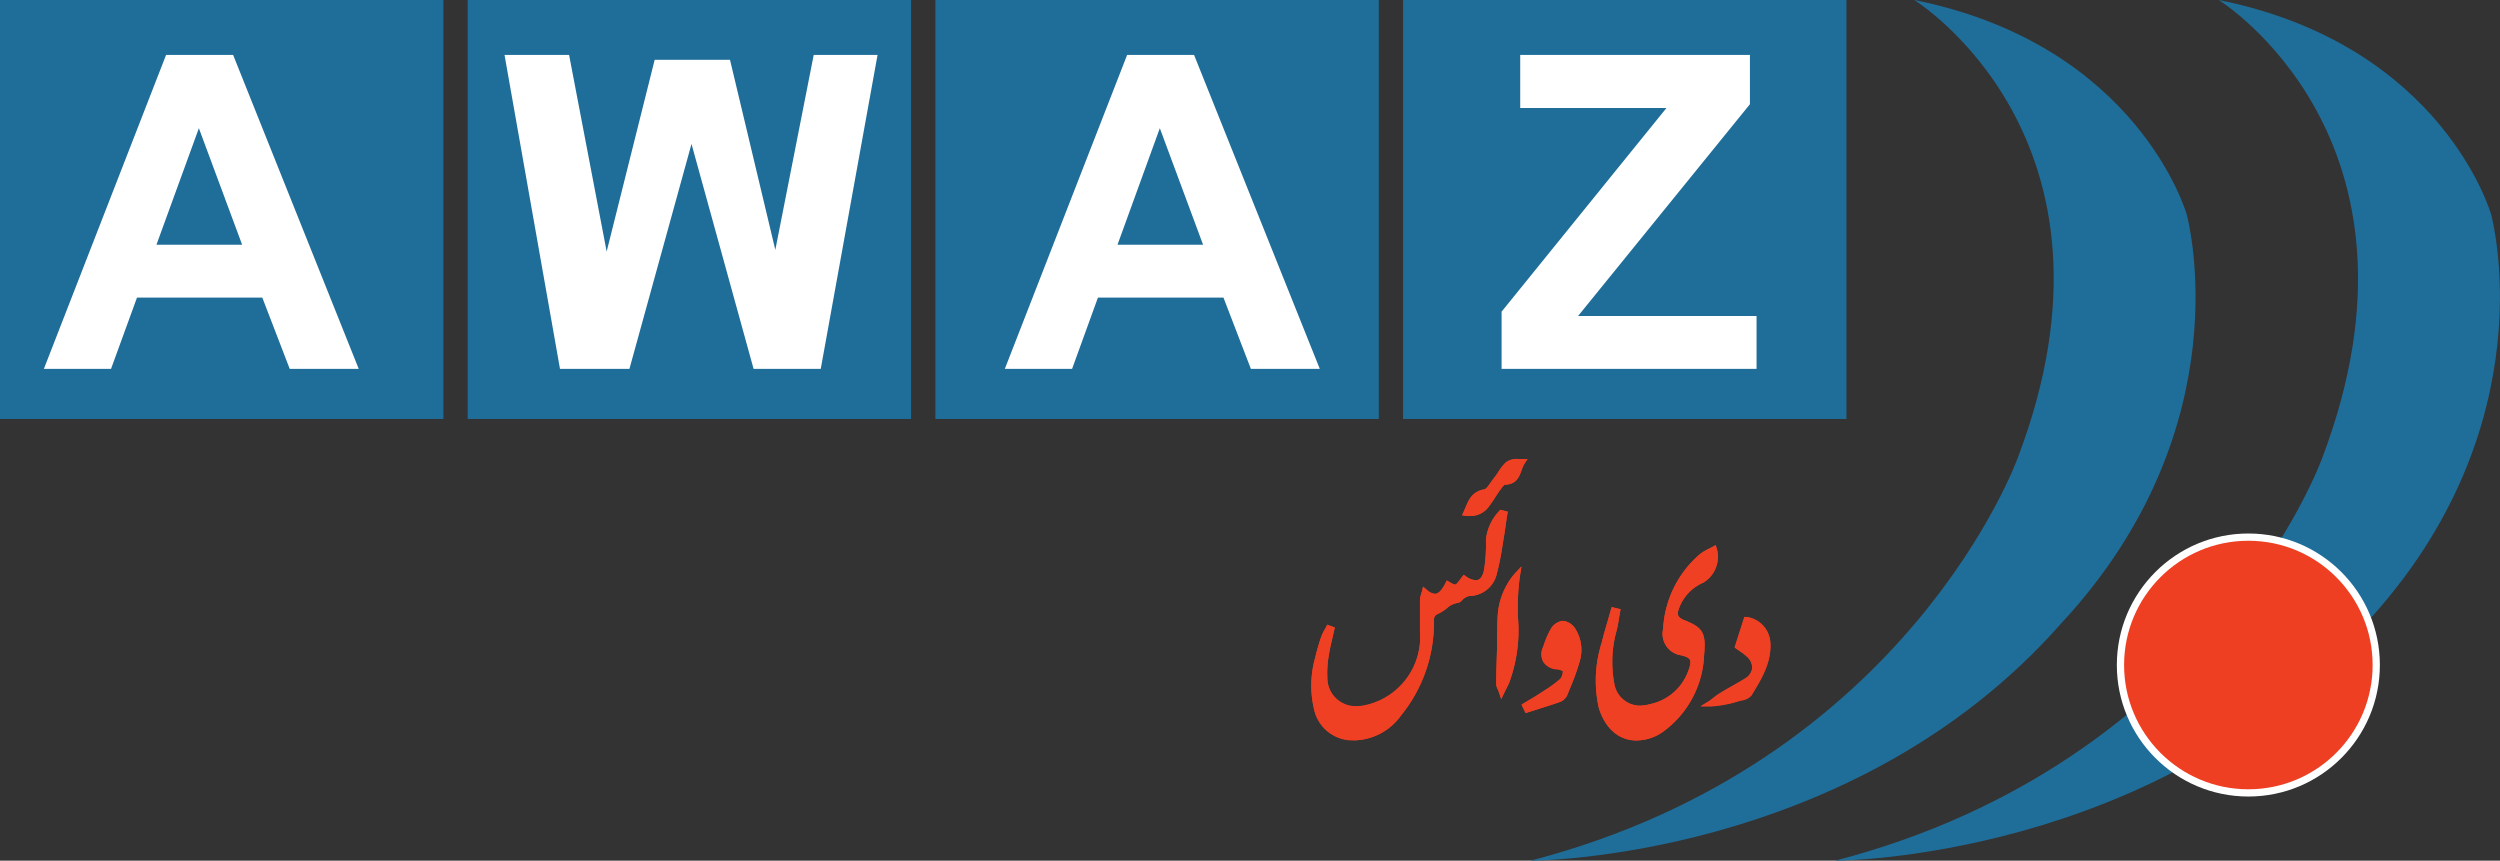 <svg xmlns="http://www.w3.org/2000/svg" viewBox="0 0 241.61 83.18"><rect x="0" y="0" width="241.61" height="83.18" fill="#333333" stroke="none"/><defs><style>.cls-1{fill:#1f6e9a;}.cls-2{fill:#fff;}.cls-3{fill:#ef3f23;}.cls-4{fill:#ef4023;}</style></defs><g id="Layer_2" data-name="Layer 2"><g id="Layer_1-2" data-name="Layer 1"><rect class="cls-1" x="45.2" width="42.85" height="40.49"/><rect class="cls-1" width="42.85" height="40.49"/><rect class="cls-1" x="135.6" width="42.85" height="40.49"/><rect class="cls-1" x="90.4" width="42.85" height="40.49"/><path class="cls-2" d="M34.67,35.65H28l-2.65-6.89H13.24l-2.51,6.89H4.24L16.05,5.31h6.48Zm-11.27-12L19.22,12.39l-4.1,11.26Z"/><path class="cls-2" d="M54.12,35.65,48.76,5.31H55l3.63,19L63.27,5.78h7.28l4.38,18.37L78.64,5.31h6.17L79.32,35.65H72.83l-6-21.74-6,21.74Z"/><path class="cls-2" d="M127.55,35.65h-6.66l-2.65-6.89H106.11l-2.5,6.89h-6.5L108.93,5.31h6.47Zm-11.28-12-4.18-11.26L108,23.65Z"/><path class="cls-2" d="M145.12,35.65V30.12l15.93-19.68H146.92V5.31h22.2v4.76L152.51,30.54h17.25v5.11Z"/><path class="cls-1" d="M185,0s21.74,13.42,10,44.26c0,0-10.56,29.43-47.09,38.92,0,0,31.08,0,51.27-22.91C217,41.12,211.33,20.72,211.33,20.72S206.7,4.36,185,0Z"/><path class="cls-1" d="M240.75,20.72s5.65,20.4-12.13,39.55c-20.2,22.91-51.27,22.91-51.27,22.91,36.53-9.49,47.08-38.92,47.08-38.92,11.69-30.84-10-44.26-10-44.26C236.12,4.36,240.75,20.72,240.75,20.72Z"/><circle class="cls-2" cx="217.29" cy="64.27" r="12.71"/><circle class="cls-3" cx="217.29" cy="64.27" r="12.01"/><path class="cls-4" d="M158.13,71.56c-1.68,0-3-1.17-3.61-3.13a12,12,0,0,1,.28-6.33c.17-.73.39-1.45.6-2.17.09-.33.36-1.26.36-1.26l.86.21-.14.78c-.06.4-.13.8-.22,1.19A11.25,11.25,0,0,0,156,66a2.53,2.53,0,0,0,2.47,2.2,3.89,3.89,0,0,0,1-.15,5,5,0,0,0,3.67-3.15c.23-.6.28-.93.18-1.13s-.37-.32-.85-.44a2.09,2.09,0,0,1-1.74-2.54,10.23,10.23,0,0,1,3.55-7.23,5.15,5.15,0,0,1,.83-.51l.38-.19.31-.18.12.34a2.92,2.92,0,0,1-1.31,3.29,4.29,4.29,0,0,0-2.38,2.59c-.18.51-.05.77.46,1,1.9.74,2.2,1.25,2,3.41a9.63,9.63,0,0,1-4,7.43A4.46,4.46,0,0,1,158.13,71.56Zm-27.34,0a3.8,3.8,0,0,1-3.72-2.71,9.87,9.87,0,0,1,.05-5.32c.13-.58.31-1.19.55-1.92a4.09,4.09,0,0,1,.33-.7l.15-.27.12-.24.73.27s-.17.74-.23,1c-.12.53-.26,1.08-.34,1.63a9.65,9.65,0,0,0-.15,2.22,2.73,2.73,0,0,0,2.8,2.76,4.06,4.06,0,0,0,1-.13A6.74,6.74,0,0,0,137.23,61l0-1c0-.65,0-1.31,0-2a1.94,1.94,0,0,1,.12-.59c0-.08.05-.16.07-.24l.11-.47.37.31a1.33,1.33,0,0,0,.78.38c.33,0,.65-.33,1-1l.14-.29.28.16a1.75,1.75,0,0,0,.53.24c.12,0,.38-.35.65-.72l.17-.23.24.16a1.83,1.83,0,0,0,.93.37c.43,0,.71-.39.83-1.15a16.18,16.18,0,0,0,.16-2l0-.81a4.75,4.75,0,0,1,1.25-2.7l.12-.15.73.18-.13.84c-.05.39-.11.79-.17,1.18s-.12.73-.18,1.09a26.18,26.18,0,0,1-.57,2.88A2.76,2.76,0,0,1,142,57.6a1.31,1.31,0,0,0-.49.22.58.58,0,0,0-.18.16.74.74,0,0,1-.46.29,2,2,0,0,0-1.06.53,4.15,4.15,0,0,1-.78.5c-.42.18-.46.35-.45.83a14.16,14.16,0,0,1-3.17,9,5.71,5.71,0,0,1-4.53,2.42Zm16.26-3.44.74-.44c.37-.22.74-.44,1.1-.68l.35-.23a11.85,11.85,0,0,0,1.55-1.13,1.27,1.27,0,0,0,.25-.77,1.8,1.8,0,0,0-.54-.17,1.69,1.69,0,0,1-1.33-.69,1.54,1.54,0,0,1-.06-1.41l.06-.16a9.08,9.08,0,0,1,.69-1.61A1.61,1.61,0,0,1,151,60h0a1.6,1.6,0,0,1,1.2.7,3.82,3.82,0,0,1,.47,3.21,21.88,21.88,0,0,1-.91,2.54l-.24.6a1.32,1.32,0,0,1-.66.75c-.77.28-1.56.52-2.34.77l-1.08.34Zm18.16-.36.3-.23a6.26,6.26,0,0,1,.74-.53c.37-.23.74-.44,1.11-.65s.84-.47,1.25-.73a1.4,1.4,0,0,0,.73-1,1.46,1.46,0,0,0-.55-1.18,4.92,4.92,0,0,0-.61-.47l-.54-.38.94-2.93.26,0a2.66,2.66,0,0,1,2.25,2.41c.15,2.07-1,3.78-1.82,5.15a1.54,1.54,0,0,1-1,.49l-.21.06a11.35,11.35,0,0,1-2.71.51l-1,0Zm-20.37-.9-.11-.28a1,1,0,0,1-.13-.44c0-1.15.05-2.3.08-3.45s0-2.19.07-3.29a6.94,6.94,0,0,1,1.62-3.92l.67-.71-.16,1a22.45,22.45,0,0,0-.18,3.93,14.56,14.56,0,0,1-.86,6.33c-.08.17-.16.34-.27.55l-.49,1Zm-2.7-17a2.42,2.42,0,0,1-.45,0l-.39-.07.16-.35c.06-.13.12-.26.17-.39.32-.76.65-1.54,1.78-1.75.21,0,.47-.4.68-.7.09-.13.19-.27.28-.38s.27-.36.4-.55a4.49,4.49,0,0,1,.78-1,1.79,1.79,0,0,1,1.17-.31h.38l.53,0-.29.44a3.54,3.54,0,0,0-.29.65c-.22.61-.49,1.37-1.6,1.39-.1,0-.36.37-.46.5s-.35.5-.5.74-.35.54-.54.79a2.19,2.19,0,0,1-1.81,1Z"/><path class="cls-4" d="M158.13,71.56c-1.68,0-3-1.17-3.61-3.13a12,12,0,0,1,.28-6.33c.17-.73.39-1.45.6-2.17.09-.33.36-1.26.36-1.26l.86.21-.14.78c-.06.4-.13.8-.22,1.19A11.25,11.25,0,0,0,156,66a2.53,2.53,0,0,0,2.47,2.2h0a3.89,3.89,0,0,0,1-.15,5,5,0,0,0,3.67-3.15c.23-.6.28-.93.18-1.13s-.37-.32-.85-.44a2.09,2.09,0,0,1-1.74-2.54,10.23,10.23,0,0,1,3.55-7.23,5.15,5.15,0,0,1,.83-.51l.38-.19.31-.18.12.34a2.92,2.92,0,0,1-1.31,3.29,4.29,4.29,0,0,0-2.38,2.59c-.18.51-.05.77.46,1,1.9.74,2.2,1.25,2,3.41a9.63,9.63,0,0,1-4,7.43A4.46,4.46,0,0,1,158.13,71.56Z"/><path class="cls-4" d="M130.79,71.52a3.8,3.8,0,0,1-3.72-2.71,9.87,9.87,0,0,1,.05-5.32c.13-.58.31-1.19.55-1.92a4.09,4.09,0,0,1,.33-.7l.15-.27.12-.24.73.27s-.17.74-.23,1c-.12.53-.26,1.08-.34,1.63a9.65,9.65,0,0,0-.15,2.22,2.73,2.73,0,0,0,2.8,2.76h0a4,4,0,0,0,1-.13A6.74,6.74,0,0,0,137.23,61l0-1c0-.65,0-1.31,0-2a1.94,1.94,0,0,1,.12-.59c0-.08.05-.16.07-.24l.11-.47.37.31a1.33,1.33,0,0,0,.78.38c.33,0,.65-.33,1-1l.14-.29.28.16a1.75,1.75,0,0,0,.53.24c.12,0,.38-.35.65-.72l.17-.23.24.16a1.83,1.83,0,0,0,.93.37c.43,0,.71-.39.83-1.15a16.18,16.18,0,0,0,.16-2l0-.81a4.75,4.75,0,0,1,1.25-2.7l.12-.15.73.18-.13.84c-.05.39-.11.79-.17,1.18s-.12.73-.18,1.09a26.18,26.18,0,0,1-.57,2.88A2.76,2.76,0,0,1,142,57.6a1.31,1.31,0,0,0-.49.22.58.58,0,0,0-.18.16.74.74,0,0,1-.46.29,2,2,0,0,0-1.06.53,4.15,4.15,0,0,1-.78.5c-.42.18-.46.35-.45.83a14.16,14.16,0,0,1-3.17,9,5.71,5.71,0,0,1-4.53,2.42Z"/><path class="cls-4" d="M147.05,68.08l.74-.44c.37-.22.74-.44,1.1-.68l.35-.23a11.85,11.85,0,0,0,1.55-1.13,1.27,1.27,0,0,0,.25-.77,1.8,1.8,0,0,0-.54-.17,1.69,1.69,0,0,1-1.33-.69,1.54,1.54,0,0,1-.06-1.41l.06-.16a9.08,9.08,0,0,1,.69-1.61A1.61,1.61,0,0,1,151,60h0a1.6,1.6,0,0,1,1.2.7,3.82,3.82,0,0,1,.47,3.21,21.88,21.88,0,0,1-.91,2.54l-.24.6a1.32,1.32,0,0,1-.66.75c-.77.28-1.56.52-2.34.77l-1.08.34Z"/><path class="cls-4" d="M165.21,67.72l.3-.23a6.26,6.26,0,0,1,.74-.53c.37-.23.74-.44,1.11-.65s.84-.47,1.25-.73a1.4,1.4,0,0,0,.73-1,1.46,1.46,0,0,0-.55-1.18,4.92,4.92,0,0,0-.61-.47l-.54-.38.94-2.93.26,0a2.66,2.66,0,0,1,2.25,2.41c.15,2.07-1,3.78-1.82,5.15a1.54,1.54,0,0,1-1,.49l-.21.06a11.35,11.35,0,0,1-2.71.51l-1,0Z"/><path class="cls-4" d="M144.84,66.82l-.11-.28a1,1,0,0,1-.13-.44c0-1.15.05-2.3.08-3.45s0-2.19.07-3.29a6.94,6.94,0,0,1,1.62-3.92l.67-.71-.16,1a22.45,22.45,0,0,0-.18,3.93,14.56,14.56,0,0,1-.86,6.33c-.08.17-.16.34-.27.55l-.49,1Z"/><path class="cls-4" d="M142.14,49.86a2.42,2.42,0,0,1-.45,0l-.39-.07.16-.35c.06-.13.12-.26.17-.39.32-.76.65-1.54,1.78-1.75.21,0,.47-.4.68-.7.09-.13.19-.27.28-.38s.27-.36.4-.55a4.49,4.49,0,0,1,.78-1,1.79,1.79,0,0,1,1.17-.31h.38l.53,0-.29.44a3.54,3.54,0,0,0-.29.65c-.22.61-.49,1.37-1.6,1.39-.1,0-.36.37-.46.5s-.35.5-.5.74-.35.54-.54.79A2.19,2.19,0,0,1,142.14,49.86Z"/></g></g></svg>